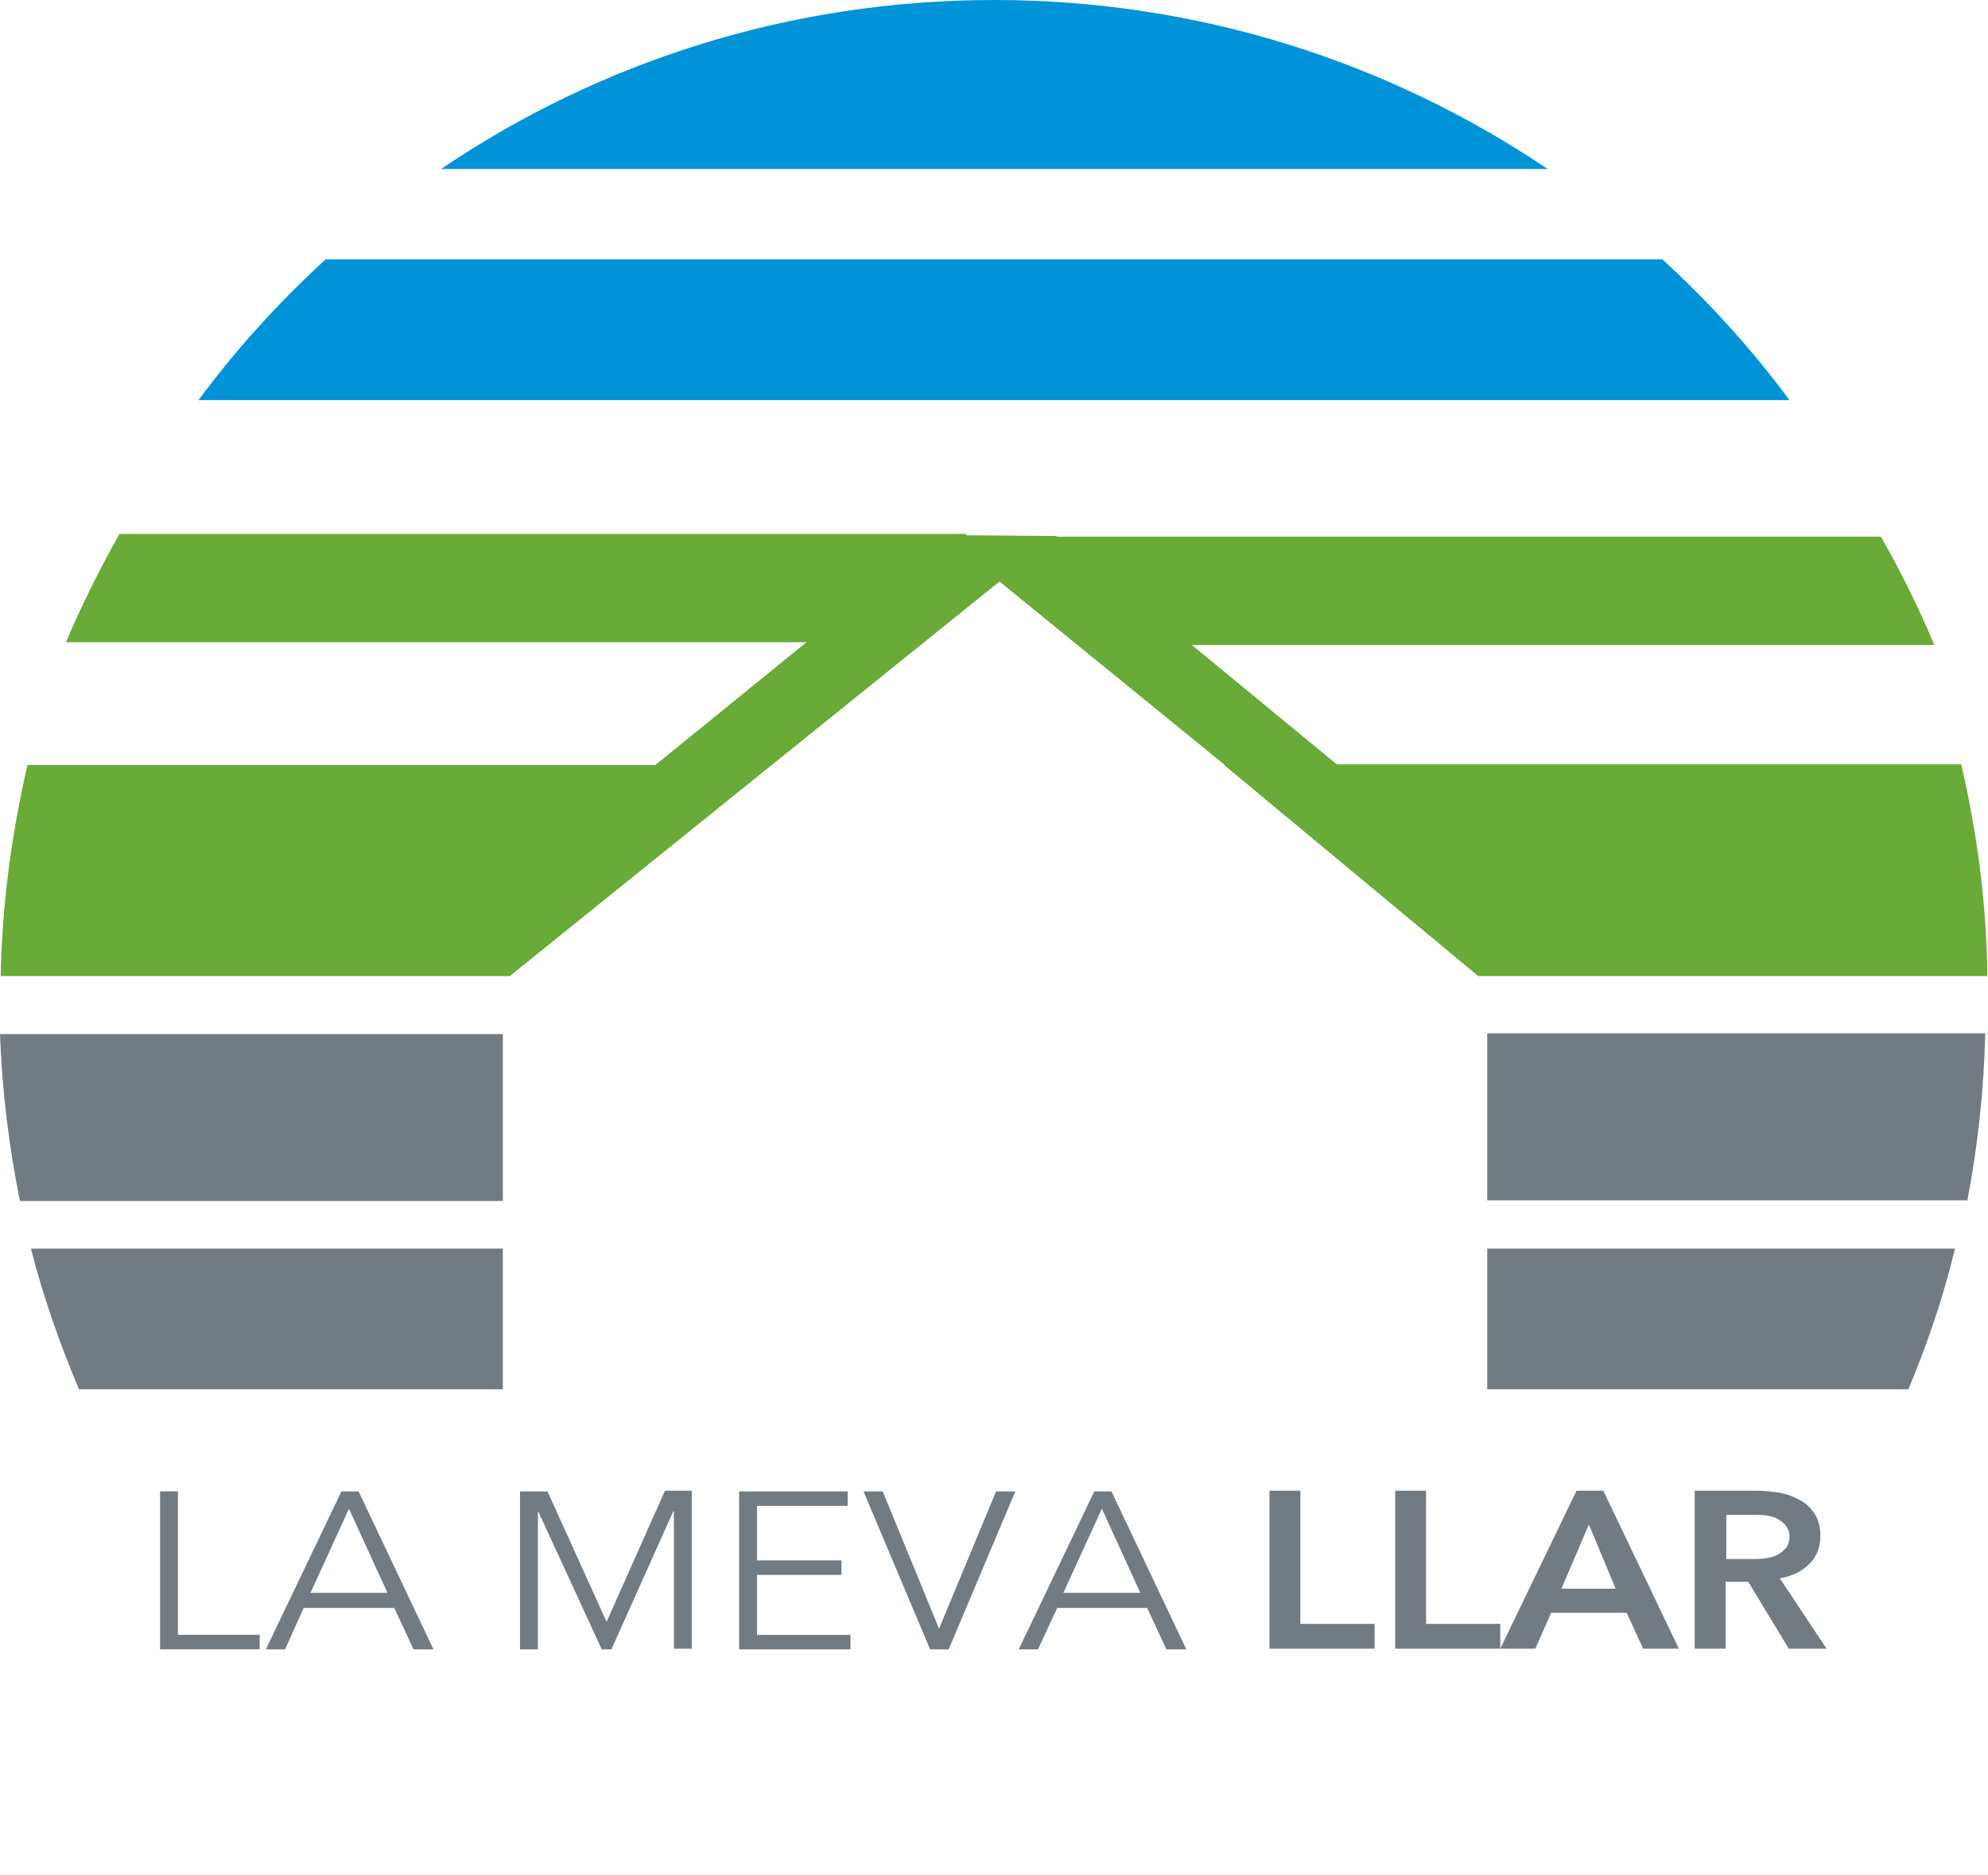 <svg width="264" height="249" viewBox="0 0 264 249" fill="none" xmlns="http://www.w3.org/2000/svg">
<path d="M131.999 0C104.815 0 79.546 8.245 58.565 22.445H205.525C184.453 8.245 159.184 0 131.999 0Z" fill="#0093D7"/>
<path d="M220.76 34.446H43.24C37.037 40.126 31.381 46.355 26.363 53.135H237.636C232.619 46.355 226.963 40.126 220.76 34.446Z" fill="#0093D7"/>
<path d="M197.589 184.505H253.418C255.972 178.459 258.07 172.229 259.621 165.817H197.498V184.505H197.589Z" fill="#737B82"/>
<path d="M66.775 137.326H0C0.274 144.838 1.186 152.258 2.645 159.496H66.775V137.326Z" fill="#737B82"/>
<path d="M66.775 165.817H4.104C5.747 172.229 7.936 178.459 10.49 184.505H66.775V165.817Z" fill="#737B82"/>
<path d="M197.589 159.404H261.263C262.631 152.258 263.452 144.838 263.635 137.234H197.498V159.404H197.589Z" fill="#737B82"/>
<path d="M260.443 101.505H177.521L158.273 85.657H256.885C254.787 80.71 252.415 75.854 249.77 71.274H140.211L140.393 71.182L128.352 71.09C128.352 70.999 128.26 70.999 128.26 70.907H15.873C13.228 75.579 10.856 80.343 8.758 85.29H107.097L87.028 101.597H3.65C1.551 110.667 0.274 120.011 0.092 129.63H67.688L132.73 77.228L162.652 101.597H162.56L196.313 129.63H263.909C263.818 119.919 262.541 110.575 260.443 101.505Z" fill="#6AAA37"/>
<path d="M23.627 217.109H34.483V219.033H21.256V198.054H23.627V217.109Z" fill="#737B82"/>
<path d="M37.858 219.042H35.304L45.339 198.063H47.619L57.563 219.042H54.917L52.363 213.546H40.322L37.858 219.042ZM41.234 211.53H51.451L46.342 200.354L41.234 211.53Z" fill="#737B82"/>
<path d="M80.551 215.378L88.305 197.972H91.863V218.951H89.491V200.721H89.4L81.19 219.043H79.912L71.52 200.812H71.429V219.043H69.057V198.064H72.706L80.551 215.378Z" fill="#737B82"/>
<path d="M100.529 217.118H112.935V219.042H98.157V198.063H112.57V199.987H100.529V207.224H111.749V209.148H100.529V217.118Z" fill="#737B82"/>
<path d="M124.703 216.294L132.275 198.063H134.829L125.98 219.042H123.517L114.669 198.063H117.223L124.703 216.294Z" fill="#737B82"/>
<path d="M137.839 219.042H135.285L145.319 198.063H147.6L157.543 219.042H154.898L152.343 213.546H140.393L137.839 219.042ZM141.214 211.53H151.431L146.323 200.354L141.214 211.53Z" fill="#737B82"/>
<path d="M168.581 197.972H172.686V215.653H182.538V218.951H168.581V197.972Z" fill="#737B82"/>
<path d="M185.275 197.972H189.38V215.653H199.232V218.951H185.275V197.972Z" fill="#737B82"/>
<path d="M209.357 197.972H212.915L222.95 218.951H218.206L216.017 214.187H205.982L203.884 218.951H199.231L209.357 197.972ZM214.557 210.981L210.999 202.461L207.35 210.981H214.557Z" fill="#737B82"/>
<path d="M225.14 197.972H233.168C234.262 197.972 235.357 198.064 236.36 198.247C237.364 198.43 238.276 198.797 239.097 199.255C239.918 199.713 240.557 200.354 241.013 201.087C241.469 201.82 241.743 202.828 241.743 203.927C241.743 205.484 241.286 206.675 240.283 207.683C239.28 208.691 238.002 209.332 236.36 209.607L242.564 218.951H237.546L232.164 210.065H229.154V218.951H225.049V197.972H225.14ZM232.712 207.042C233.259 207.042 233.897 207.042 234.445 206.95C234.992 206.859 235.539 206.767 235.996 206.492C236.452 206.309 236.817 205.942 237.181 205.576C237.455 205.21 237.638 204.66 237.638 204.019C237.638 203.469 237.455 203.011 237.181 202.644C236.908 202.278 236.543 202.003 236.087 201.728C235.631 201.454 235.175 201.362 234.627 201.27C234.08 201.179 233.533 201.179 232.985 201.179H229.245V207.042H232.712Z" fill="#737B82"/>
</svg>
